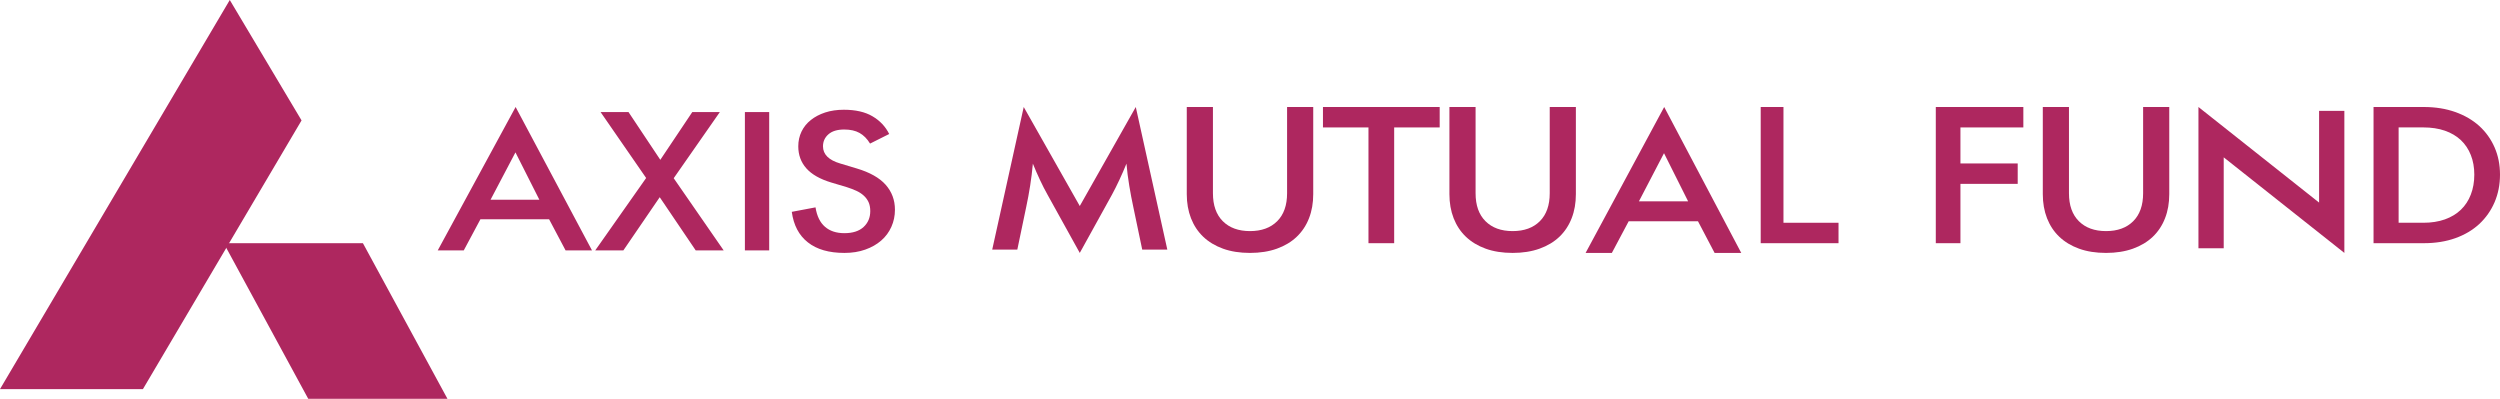 <svg xmlns="http://www.w3.org/2000/svg" xmlns:xlink="http://www.w3.org/1999/xlink" width="1200" height="191.44" viewBox="0 0 257 41" version="1.1"><SCRIPT xmlns="" id="allow-copy_script"/>
    <title>Axis Logo</title>
    <g id="Header" stroke="none" stroke-width="1" fill="none" fill-rule="evenodd">
        <g id="Header_1680x1050" transform="translate(-280, -42)" fill="#ae275f">
            <g id="Group-2" transform="translate(-1080, 0)">
                <g id="Axis-Logo" transform="translate(1360, 42)">
                    <polygon id="Fill-4" points="46 41 31.689 41 23 25 37.308 25"/>
                    <polygon id="Fill-6" points="23.621 0 31 12.378 14.693 40 0 40"/>
                    <path d="M89.442,14.76 C89.141,14.264 88.779,13.899 88.359,13.665 C87.938,13.429 87.416,13.314 86.785,13.314 C86.078,13.314 85.536,13.477 85.163,13.806 C84.79,14.133 84.603,14.545 84.603,15.042 C84.603,15.872 85.198,16.464 86.391,16.812 L88.064,17.315 C89.414,17.716 90.408,18.277 91.045,18.993 C91.68,19.711 92,20.565 92,21.557 C92,22.187 91.879,22.774 91.634,23.316 C91.393,23.86 91.045,24.33 90.592,24.724 C90.14,25.12 89.591,25.432 88.949,25.659 C88.307,25.888 87.593,26 86.806,26 C85.217,26 83.966,25.64 83.048,24.914 C82.128,24.192 81.58,23.146 81.396,21.777 L83.835,21.317 C83.977,22.214 84.304,22.882 84.811,23.316 C85.312,23.753 85.98,23.97 86.806,23.97 C87.656,23.97 88.314,23.76 88.774,23.337 C89.232,22.915 89.463,22.369 89.463,21.698 C89.463,21.336 89.402,21.028 89.285,20.773 C89.166,20.52 89,20.293 88.783,20.1 C88.566,19.904 88.312,19.739 88.015,19.606 C87.721,19.472 87.402,19.353 87.061,19.243 L85.448,18.761 C84.295,18.413 83.443,17.929 82.889,17.303 C82.339,16.681 82.063,15.927 82.063,15.042 C82.063,14.493 82.175,13.987 82.397,13.524 C82.621,13.061 82.941,12.665 83.354,12.338 C83.765,12.009 84.257,11.752 84.827,11.563 C85.399,11.377 86.038,11.282 86.748,11.282 C87.952,11.282 88.935,11.506 89.696,11.957 C90.459,12.405 91.029,13.011 91.409,13.775 L89.442,14.76 Z M76.575,25.74 L79.073,25.74 L79.073,11.523 L76.575,11.523 L76.575,25.74 Z M66.424,18.298 L61.741,11.523 L64.612,11.523 L67.88,16.43 L71.165,11.523 L73.998,11.523 L69.257,18.32 L74.393,25.74 L71.519,25.74 L67.82,20.272 L64.082,25.74 L61.19,25.74 L66.424,18.298 Z M50.429,20.532 L55.446,20.532 L52.988,15.664 L50.429,20.532 Z M56.449,22.543 L49.386,22.543 L47.675,25.74 L45,25.74 L53.006,11 L60.857,25.74 L58.142,25.74 L56.449,22.543 Z" id="Fill-8"/>
                    <path d="M107.698,20.037 C107.432,19.567 107.169,19.055 106.91,18.5 C106.649,17.945 106.404,17.385 106.179,16.823 C106.113,17.573 106.018,18.331 105.899,19.093 C105.778,19.856 105.645,20.58 105.498,21.261 L104.58,25.659 L102,25.659 L105.239,11 L111.001,21.18 L116.758,11 L120,25.659 L117.42,25.659 L116.5,21.261 C116.35,20.58 116.217,19.856 116.089,19.093 C115.961,18.331 115.864,17.573 115.8,16.823 C115.572,17.385 115.33,17.945 115.069,18.5 C114.81,19.055 114.554,19.567 114.297,20.037 L111.001,26 L107.698,20.037 Z" id="Fill-10"/>
                    <path d="M125.705,22.739 C126.384,23.417 127.316,23.757 128.499,23.757 C129.687,23.757 130.616,23.417 131.297,22.739 C131.973,22.061 132.312,21.104 132.312,19.872 L132.312,11 L135,11 L135,19.956 C135,20.868 134.857,21.696 134.565,22.438 C134.277,23.177 133.857,23.813 133.304,24.339 C132.757,24.864 132.073,25.273 131.265,25.564 C130.453,25.855 129.529,26 128.499,26 C127.454,26 126.532,25.855 125.728,25.564 C124.922,25.273 124.246,24.864 123.693,24.339 C123.143,23.813 122.723,23.177 122.435,22.438 C122.146,21.696 122,20.868 122,19.956 L122,11 L124.69,11 L124.69,19.872 C124.69,21.104 125.027,22.061 125.705,22.739" id="Fill-12"/>
                    <polygon id="Fill-14" points="136 11 148 11 148 13.1 143.321 13.1 143.321 25 140.679 25 140.679 13.1 136 13.1"/>
                    <path d="M152.708,22.739 C153.386,23.417 154.316,23.757 155.501,23.757 C156.687,23.757 157.619,23.417 158.297,22.739 C158.973,22.061 159.312,21.104 159.312,19.872 L159.312,11 L162,11 L162,19.956 C162,20.868 161.857,21.696 161.565,22.438 C161.277,23.177 160.857,23.813 160.307,24.339 C159.757,24.864 159.076,25.273 158.265,25.564 C157.453,25.855 156.531,26 155.501,26 C154.456,26 153.532,25.855 152.728,25.564 C151.924,25.273 151.246,24.864 150.696,24.339 C150.143,23.813 149.726,23.177 149.435,22.438 C149.146,21.696 149,20.868 149,19.956 L149,11 L151.69,11 L151.69,19.872 C151.69,21.104 152.027,22.061 152.708,22.739" id="Fill-16"/>
                    <path d="M168.479,20.7 L173.54,20.7 L171.06,15.747 L168.479,20.7 Z M174.553,22.747 L167.428,22.747 L165.699,26 L163,26 L171.079,11 L179,26 L176.261,26 L174.553,22.747 Z" id="Fill-18"/>
                    <polygon id="Fill-20" points="181 11 183.34 11 183.34 22.9 189 22.9 189 25 181 25"/>
                    <polygon id="Fill-22" points="199 11 208 11 208 13.1 201.533 13.1 201.533 16.803 207.42 16.803 207.42 18.901 201.533 18.901 201.533 25 199 25"/>
                    <path d="M213.708,22.739 C214.386,23.417 215.318,23.757 216.501,23.757 C217.687,23.757 218.619,23.417 219.297,22.739 C219.973,22.061 220.312,21.104 220.312,19.872 L220.312,11 L223,11 L223,19.956 C223,20.868 222.857,21.696 222.565,22.438 C222.279,23.177 221.857,23.813 221.307,24.339 C220.757,24.864 220.076,25.273 219.265,25.564 C218.453,25.855 217.531,26 216.501,26 C215.456,26 214.532,25.855 213.728,25.564 C212.924,25.273 212.246,24.864 211.696,24.339 C211.143,23.813 210.726,23.177 210.435,22.438 C210.146,21.696 210,20.868 210,19.956 L210,11 L212.69,11 L212.69,19.872 C212.69,21.104 213.027,22.061 213.708,22.739" id="Fill-24"/>
                    <polygon id="Fill-26" points="228.598 16.174 228.598 25.521 226 25.521 226 11 238.402 20.826 238.402 11.398 241 11.398 241 26"/>
                    <path d="M249.118,22.9 C249.945,22.9 250.682,22.785 251.333,22.554 C251.981,22.322 252.53,21.993 252.978,21.563 C253.424,21.135 253.766,20.614 254.002,19.998 C254.239,19.385 254.359,18.701 254.359,17.949 C254.359,17.209 254.239,16.54 254.002,15.941 C253.766,15.339 253.424,14.827 252.978,14.404 C252.53,13.984 251.981,13.66 251.333,13.434 C250.682,13.211 249.945,13.098 249.118,13.098 L246.578,13.098 L246.578,22.9 L249.118,22.9 Z M244,11 L249.178,11 C250.359,11 251.431,11.172 252.398,11.515 C253.366,11.858 254.188,12.337 254.867,12.95 C255.542,13.563 256.067,14.296 256.441,15.147 C256.812,15.997 257,16.932 257,17.949 C257,18.979 256.812,19.925 256.441,20.792 C256.067,21.657 255.542,22.402 254.867,23.029 C254.188,23.656 253.371,24.14 252.41,24.483 C251.448,24.826 250.371,25 249.178,25 L244,25 L244,11 Z" id="Fill-28"/>
                </g>
            </g>
        </g>
    </g>
<script xmlns=""/></svg>